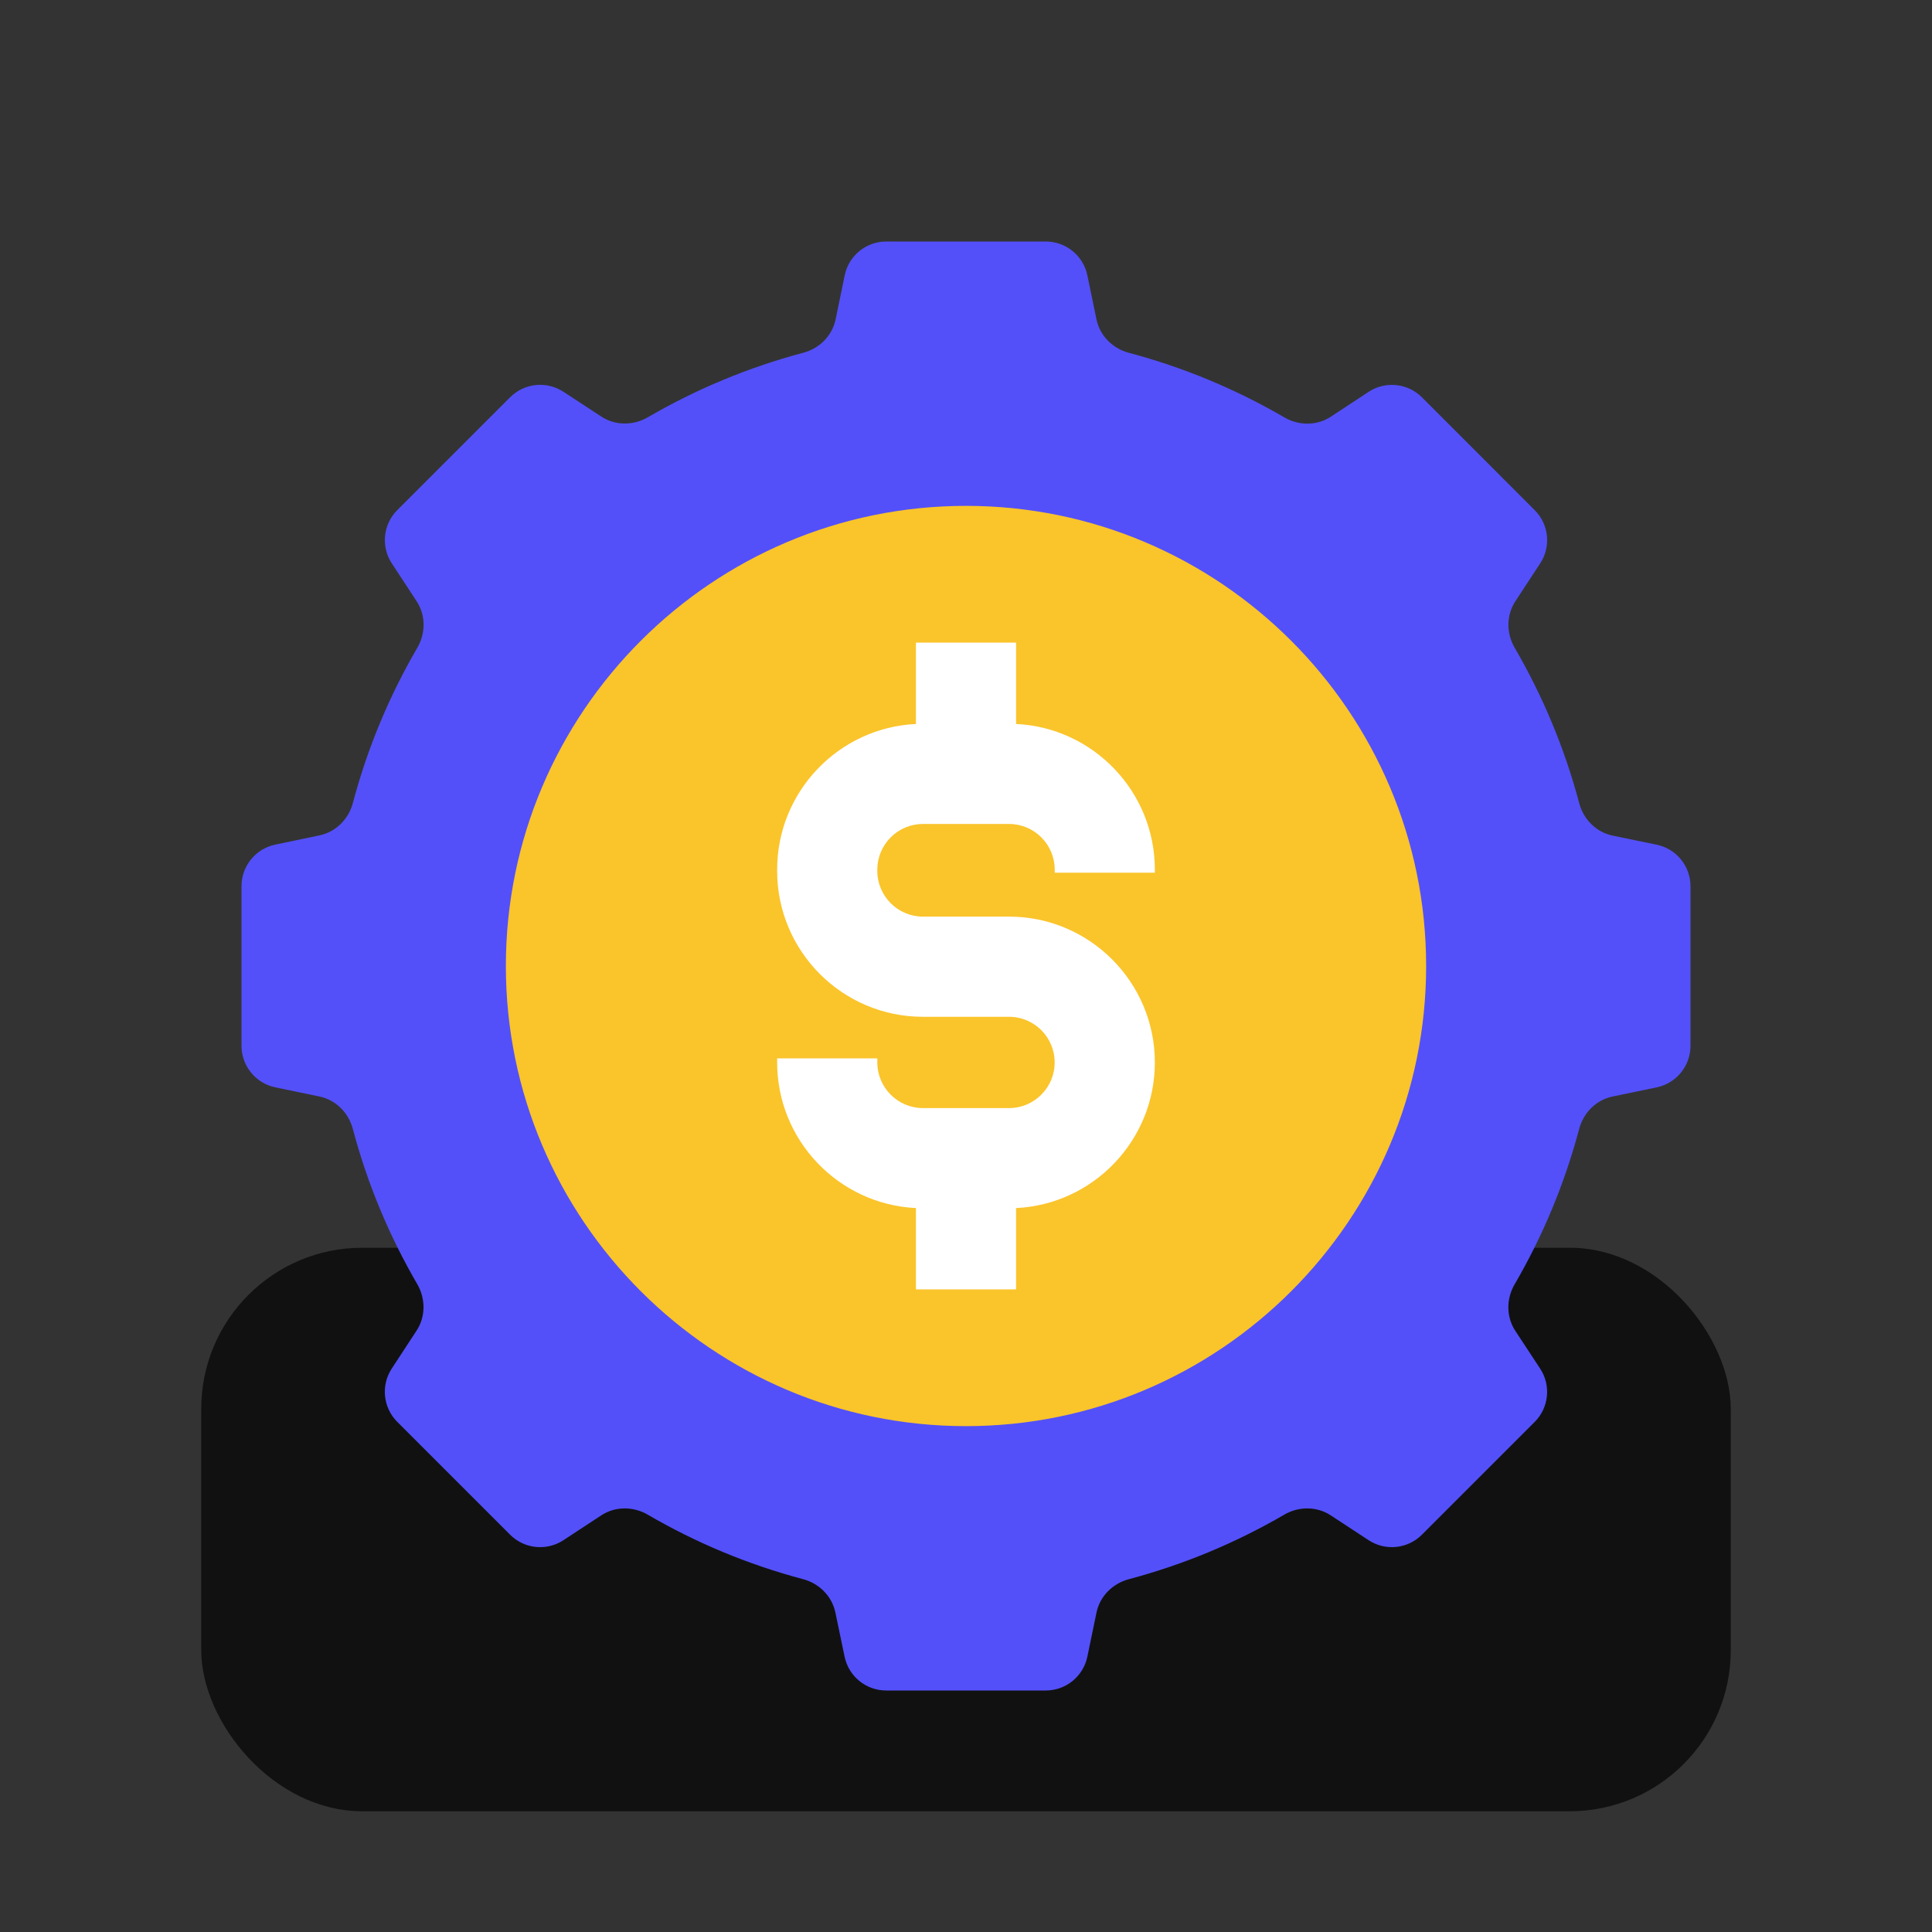 <svg width="48" height="48" viewBox="0 0 48 48" fill="none" xmlns="http://www.w3.org/2000/svg">
<rect x="0" y="0" width="48" height="48" fill="#333333" stroke="none"/>
<rect x="5" y="31" width="38" height="14" rx="4" fill="#111111"/>
<g clip-path="url(#clip0_2882_218874)">
<circle cx="24" cy="24" r="10.588" fill="white"/>
<path d="M24 11.5C17.106 11.5 11.5 17.106 11.5 24C11.5 30.894 17.106 36.5 24 36.5C30.894 36.5 36.5 30.894 36.5 24C36.5 17.106 30.894 11.5 24 11.5Z" fill="#FAC42B" stroke="#FAC42B" stroke-width="3"/>
<path d="M28.692 21.682H26.204V21.605C26.204 20.98 25.695 20.471 25.07 20.471H22.931C22.305 20.471 21.797 20.98 21.797 21.605V21.639C21.797 22.264 22.305 22.773 22.931 22.773H25.07C27.067 22.773 28.692 24.398 28.692 26.396C28.692 28.335 27.161 29.922 25.244 30.014V32.035H22.756V30.014C20.839 29.922 19.308 28.335 19.308 26.396V26.295H21.797V26.396C21.797 27.021 22.305 27.53 22.93 27.53H25.07C25.695 27.53 26.203 27.021 26.203 26.396C26.203 25.77 25.695 25.262 25.07 25.262H22.93C20.933 25.262 19.308 23.637 19.308 21.639V21.605C19.308 19.666 20.839 18.078 22.756 17.987V15.966H25.244V17.987C27.161 18.078 28.692 19.666 28.692 21.605V21.682Z" fill="white"/>
<path d="M40.067 20.761C39.66 20.677 39.342 20.36 39.236 19.957C38.872 18.587 38.328 17.29 37.631 16.092C37.422 15.732 37.421 15.284 37.65 14.936L38.265 13.998C38.54 13.58 38.483 13.027 38.129 12.674L35.327 9.871C34.973 9.517 34.419 9.461 34.002 9.736L33.067 10.351C32.719 10.58 32.27 10.58 31.91 10.37C30.712 9.673 29.415 9.129 28.045 8.765C27.643 8.658 27.326 8.342 27.242 7.935L27.015 6.84C26.913 6.351 26.482 6 25.982 6H22.019C21.518 6 21.087 6.352 20.986 6.842L20.761 7.933C20.677 8.34 20.36 8.658 19.957 8.764C18.588 9.128 17.291 9.671 16.095 10.367C15.735 10.576 15.287 10.577 14.94 10.35L13.998 9.733C13.58 9.46 13.027 9.517 12.674 9.87L9.87 12.674C9.517 13.027 9.46 13.58 9.735 13.998L10.35 14.936C10.579 15.284 10.578 15.732 10.369 16.092C9.672 17.288 9.129 18.584 8.766 19.953C8.659 20.354 8.343 20.67 7.937 20.755L6.839 20.984C6.35 21.086 6 21.517 6 22.017V25.982C6 26.482 6.351 26.913 6.84 27.015L7.935 27.242C8.342 27.326 8.658 27.643 8.765 28.045C9.128 29.413 9.671 30.709 10.367 31.905C10.576 32.265 10.577 32.713 10.349 33.06L9.733 34.002C9.459 34.42 9.517 34.972 9.87 35.326L12.674 38.13C13.027 38.483 13.58 38.54 13.998 38.266L14.936 37.65C15.284 37.421 15.732 37.422 16.092 37.631C17.288 38.328 18.584 38.871 19.952 39.234C20.354 39.341 20.67 39.657 20.755 40.063L20.984 41.161C21.086 41.65 21.517 42 22.017 42H25.982C26.482 42 26.913 41.649 27.015 41.16L27.242 40.065C27.326 39.658 27.643 39.342 28.045 39.235C29.414 38.871 30.711 38.328 31.908 37.631C32.267 37.422 32.716 37.421 33.064 37.65L34.002 38.265C34.42 38.54 34.973 38.483 35.326 38.13L38.129 35.327C38.483 34.973 38.539 34.419 38.264 34.002L37.649 33.067C37.42 32.719 37.42 32.27 37.63 31.91C38.328 30.712 38.871 29.415 39.235 28.045C39.342 27.643 39.658 27.326 40.066 27.242L41.16 27.015C41.649 26.913 42 26.482 42 25.982V22.019C42 21.518 41.648 21.087 41.158 20.986L40.067 20.761ZM24 35.432C17.696 35.432 12.568 30.304 12.568 24C12.568 17.696 17.696 12.568 24 12.568C30.304 12.568 35.432 17.696 35.432 24C35.432 30.304 30.304 35.432 24 35.432Z" fill="#5350F9"/>
</g>
<defs>
<clipPath id="clip0_2882_218874">
<rect width="36" height="36" fill="white" transform="translate(6 6)"/>
</clipPath>
</defs>
</svg>
